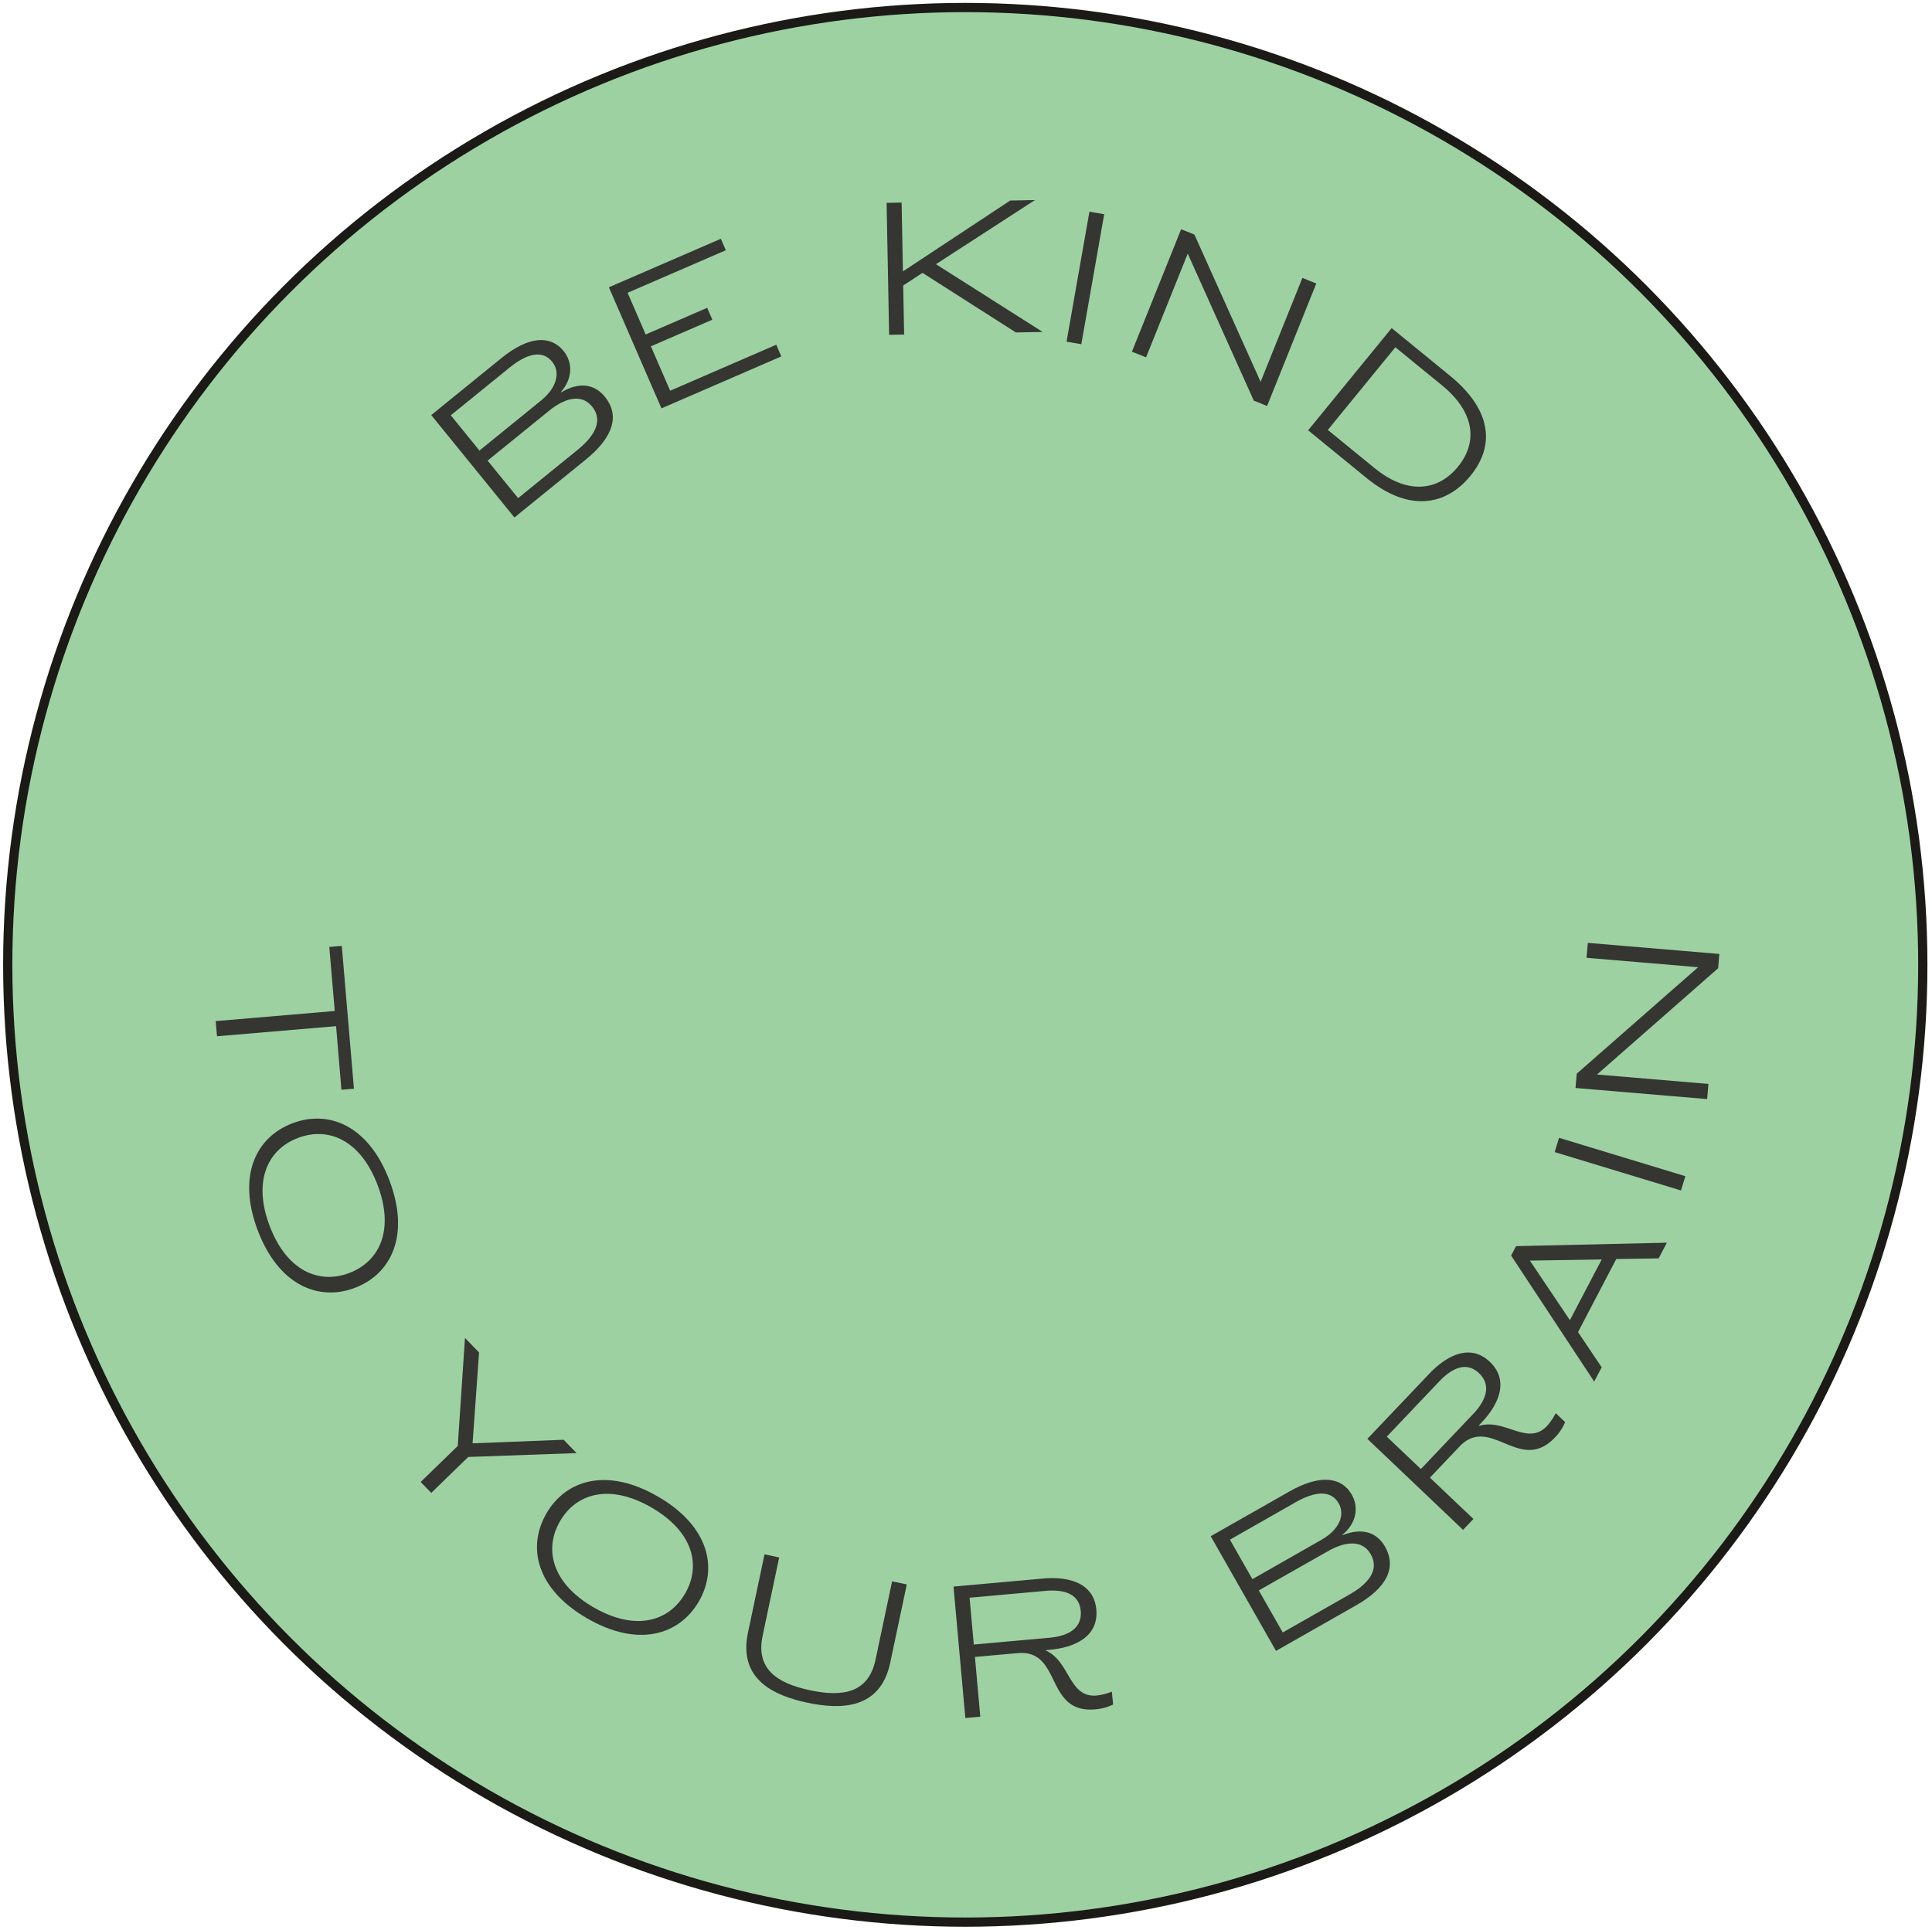 <svg id="Layer_1" data-name="Layer 1" xmlns="http://www.w3.org/2000/svg" viewBox="0 0 1082 1081"><defs><style>.cls-1{fill:#9dd1a2;stroke:#1b1a16;stroke-miterlimit:10;stroke-width:5.17px;}.cls-2{fill:#353532;}</style></defs><circle class="cls-1" cx="540.59" cy="540.47" r="536.26"/><path class="cls-2" d="M241.51,232.51l39.42-32c15.31-12.43,27.47-12.8,34.68-3.91,5.3,6.52,5.09,15.54-1.48,23l.16.2c9.56-5.79,18.35-5.06,24.45,2.44C347,232.41,344,244.49,328,257.49l-39.9,32.4Zm27,19.89,34.47-28c9-7.3,11-16,6.24-21.78-5.45-6.72-14.08-4.63-23.86,3.31l-32.9,26.71Zm4.57,5.63,17.09,21,33.28-27c9.58-7.79,14.55-16.41,8.13-24.31s-16.32-3.95-24,2.3Z"/><path class="cls-2" d="M370.44,228.76,341,160.93l62.7-27.18,2.78,6.43-55,23.83,10.12,23.35,34.44-14.93,2.89,6.66L364.53,194l10.78,24.87,59.42-25.76,2.83,6.54Z"/><path class="cls-2" d="M497.94,187.56l-1.4-73.92,8.4-.16.73,38.55,60.08-39.69,13.87-.27L524.17,148l59.77,37.95-15,.28-52.3-33.38-10.81,7.08.52,27.48Z"/><path class="cls-2" d="M597.31,191.39l12.82-72.81L618.4,120l-12.82,72.81Z"/><path class="cls-2" d="M661.49,128.41l7.43,3L706,213.89l23.39-58.21,7.79,3.13-27.56,68.61-7.44-3-37-82.34-23.34,58.09L633.92,197Z"/><path class="cls-2" d="M779.39,183.79,812,210.44c23.65,19.32,25.22,39.33,11.53,56.08-13.36,16.36-34.06,21-58.3,1.17l-32.62-26.64Zm2.07,10.73-37.83,46.32,26.12,21.33c18.42,15.06,35.58,13,46.77-.73,11.35-13.9,9.29-30.69-8.94-45.58Z"/><path class="cls-2" d="M120.78,572l66.69-5.67-3.05-35.88,7-.59,6.8,80-7,.59-3-35.62-66.69,5.66Z"/><path class="cls-2" d="M163.83,629.21c20.23-7.65,42.61,1.17,54.3,32.12s.79,52.47-19.45,60.12S156,720,144.34,689.21,143.48,636.9,163.83,629.21Zm31.71,83.91c17.13-6.48,25.42-24.16,15.93-49.28s-27.4-32.9-44.54-26.42S141.56,661.7,151,686.69,178.4,719.59,195.54,713.12Z"/><path class="cls-2" d="M256.36,810l4.05-60.5,7.89,8.13-3.64,50.88,51-2,7.27,7.48-60.68,2.16-20.73,20.12-5.93-6.12Z"/><path class="cls-2" d="M306,847.82c10.81-18.74,33.71-26.09,62.37-9.55s33.86,40.11,23,58.84-33.94,26-62.48,9.49S295.1,866.67,306,847.82Zm77.7,44.84c9.16-15.87,4.36-34.8-18.89-48.22s-42.05-8.1-51.21,7.77-4.25,34.86,18.9,48.22S374.52,908.53,383.68,892.66Z"/><path class="cls-2" d="M418.9,914.52l9.27-43.82,8.21,1.74-9.27,43.82c-3.92,18.55,7.89,26.64,26.57,30.59s32.75,1.33,36.67-17.21l9.27-43.82,8.22,1.73-9.27,43.83c-5.53,26.14-27.45,26.44-46.37,22.44S413.37,940.66,418.9,914.52Z"/><path class="cls-2" d="M623.4,954.84a27.69,27.69,0,0,1-10,2.68c-28.52,2.56-18.36-33.74-43.58-31.48L546,928.18l3,33.46-8.37.75L534,888.76l50.06-4.5c15.84-1.42,28.66,3.31,29.92,17.38,1.29,14.32-10.62,21.14-26.33,22.55l-1.91.17,0,.25c13.71,6.18,12.73,26.58,28.45,25.17a33.23,33.23,0,0,0,8.49-2.17ZM543,895l2.36,26.23,42.45-3.81c9.38-.84,18.36-4.71,17.44-15s-10.41-12.09-19.79-11.25Z"/><path class="cls-2" d="M678.05,860.55l44.13-25.1c17.15-9.76,29.2-8.12,34.87,1.83,4.15,7.3,2.46,16.17-5.24,22.45l.13.22c10.37-4.15,18.92-2,23.71,6.42,6.48,11.4,1.56,22.83-16.36,33l-44.68,25.42ZM701.4,884.6l38.6-22c10.06-5.72,13.44-13.94,9.73-20.46-4.28-7.53-13.14-6.88-24.09-.65l-36.83,21Zm3.58,6.31,13.41,23.55,37.27-21.2c10.73-6.1,17-13.79,12-22.64S752.21,864,743.58,869Z"/><path class="cls-2" d="M876.53,796.64a27.39,27.39,0,0,1-5.72,8.61C851.09,826,834.74,792,817.3,810.4l-16.48,17.34,24.35,23.14L819.39,857,765.79,806l34.63-36.44c11-11.53,23.7-16.44,33.94-6.71,10.42,9.9,6,22.89-4.89,34.32l-1.31,1.39.18.17c14.38-4.41,27.12,11.55,38,.11a32.71,32.71,0,0,0,4.94-7.23Zm-99.88,8.13,19.1,18.15L825.11,792c6.49-6.83,10.67-15.67,3.2-22.77s-15.81-2.2-22.29,4.62Z"/><path class="cls-2" d="M897,765.92l-4.19,8-46.52-70.57,2.78-5.3,84.43-1.93-4.6,8.8-23.74.36-21.4,40.93Zm-17.79-26.4,17.81-34-40.25.63Z"/><path class="cls-2" d="M941.43,666.87l-70.74-21.5,2.44-8,70.74,21.5Z"/><path class="cls-2" d="M882.36,609.46l.68-8,68-59.66-62.51-5.26.71-8.37,73.67,6.21-.68,8-67.84,59.54,62.39,5.26-.72,8.49Z"/></svg>